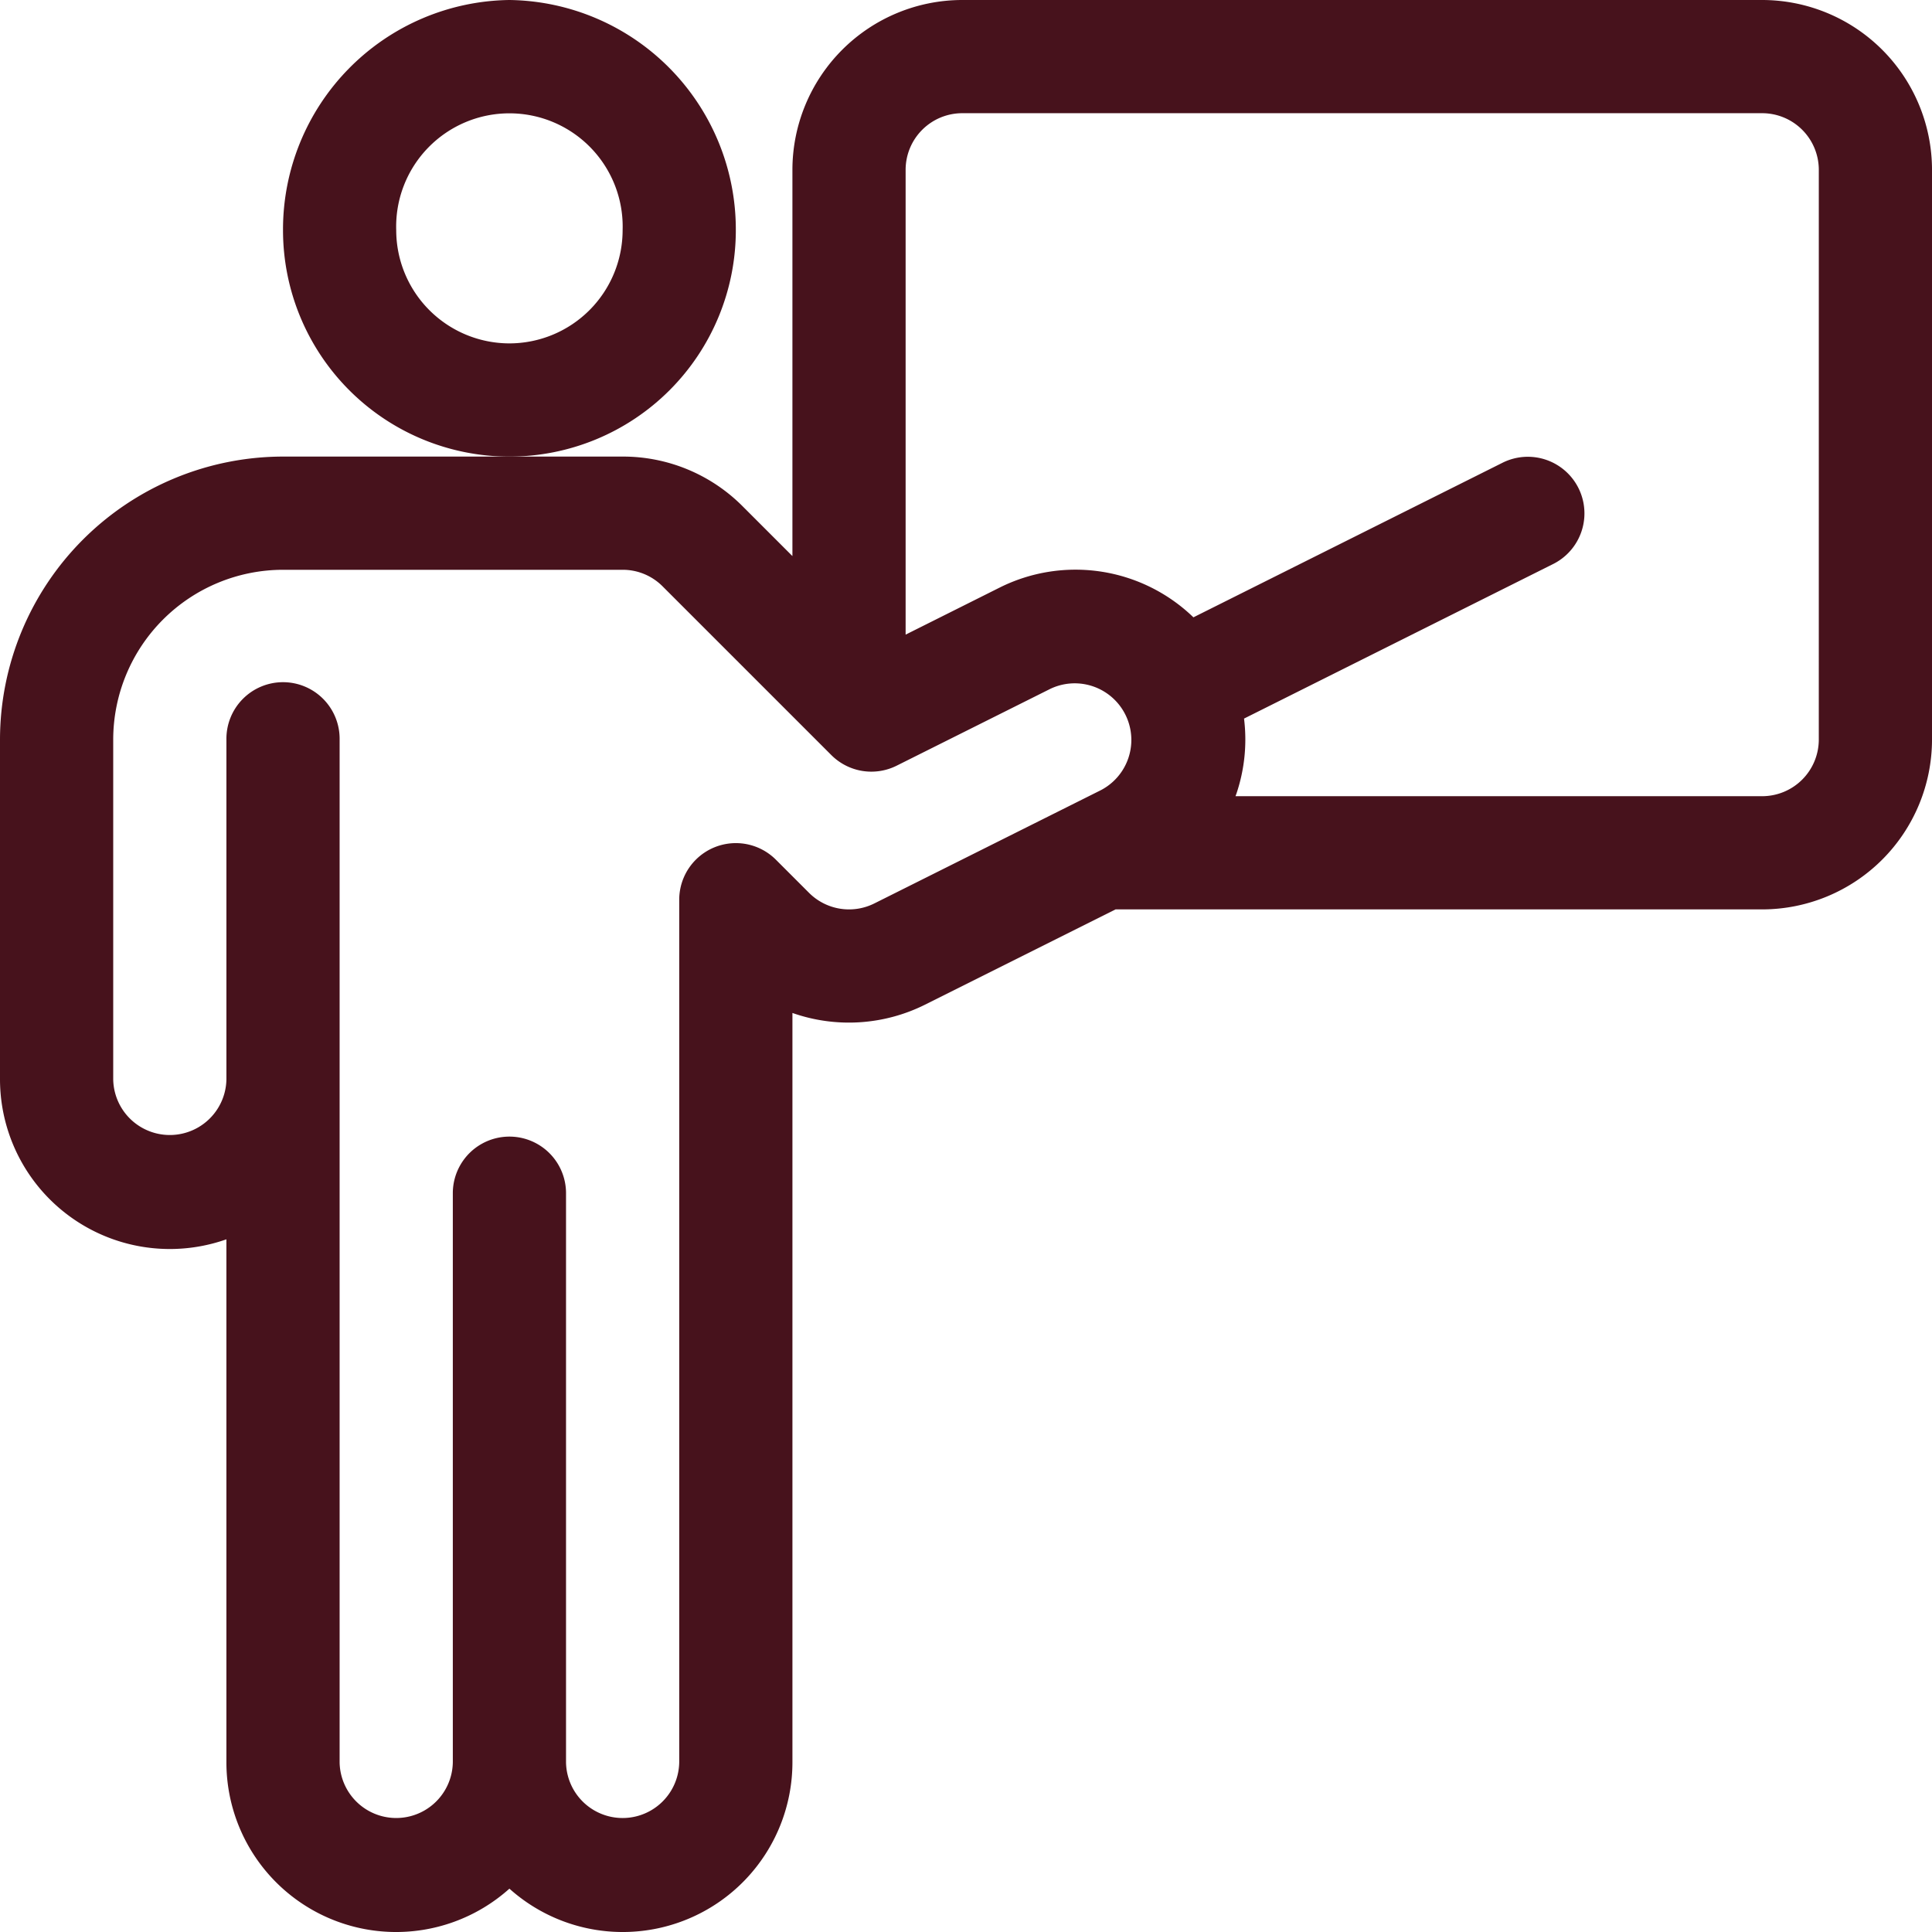 <svg id="class" xmlns="http://www.w3.org/2000/svg" width="169.353" height="169.353" viewBox="0 0 169.353 169.353">
  <g id="Group_1171" data-name="Group 1171" transform="translate(24.808)">
    <g id="Group_1170" data-name="Group 1170">
      <path id="Path_1086" data-name="Path 1086" d="M94.846,0A20.114,20.114,0,0,0,75,20.177a19.846,19.846,0,0,0,39.692,0A20.116,20.116,0,0,0,94.846,0Zm0,30.1a9.934,9.934,0,0,1-9.923-9.923,9.928,9.928,0,1,1,19.846,0A9.934,9.934,0,0,1,94.846,30.1Z" transform="translate(-75)" fill="#47121c"/>
    </g>
  </g>
  <g id="Group_1173" data-name="Group 1173">
    <g id="Group_1172" data-name="Group 1172">
      <path id="Path_1087" data-name="Path 1087" d="M154.469,0H84.346A14.9,14.9,0,0,0,69.461,14.885V48.744L65.1,44.383a14.786,14.786,0,0,0-10.524-4.361H24.808A24.836,24.836,0,0,0,0,64.831V94.6a14.887,14.887,0,0,0,19.846,14.034v45.835a14.877,14.877,0,0,0,24.808,11.085,14.877,14.877,0,0,0,24.808-11.085V88.793a14.942,14.942,0,0,0,11.619-.725l16.705-8.353h56.683a14.9,14.9,0,0,0,14.885-14.885V14.885A14.9,14.9,0,0,0,154.469,0ZM96.488,69.269l-19.84,9.92a4.96,4.96,0,0,1-5.733-.928l-2.906-2.906a4.964,4.964,0,0,0-8.47,3.493s0,.01,0,.015v75.607a4.962,4.962,0,0,1-9.923,0V104.523a4.962,4.962,0,0,0-9.923,0v49.946a4.962,4.962,0,0,1-9.923,0V64.831a4.962,4.962,0,1,0-9.923,0V94.6a4.962,4.962,0,0,1-9.923,0c0-3.741,0-26.712,0-29.769A14.9,14.9,0,0,1,24.808,49.946H54.577A4.927,4.927,0,0,1,58.084,51.4L72.872,66.188a4.962,4.962,0,0,0,5.727.929l13.452-6.726a4.963,4.963,0,0,1,4.437,8.878Zm62.942-4.439a4.967,4.967,0,0,1-4.962,4.962H108.3c.03-.085.063-.168.092-.254a14.828,14.828,0,0,0,.656-6.549L136.18,49.422a4.962,4.962,0,0,0-4.438-8.876L104.611,54.113a14.872,14.872,0,0,0-17-2.6L79.384,55.63V14.885a4.967,4.967,0,0,1,4.962-4.962h70.123a4.967,4.967,0,0,1,4.962,4.962Z" fill="#47121c"/>
    </g>
  </g>
</svg>
